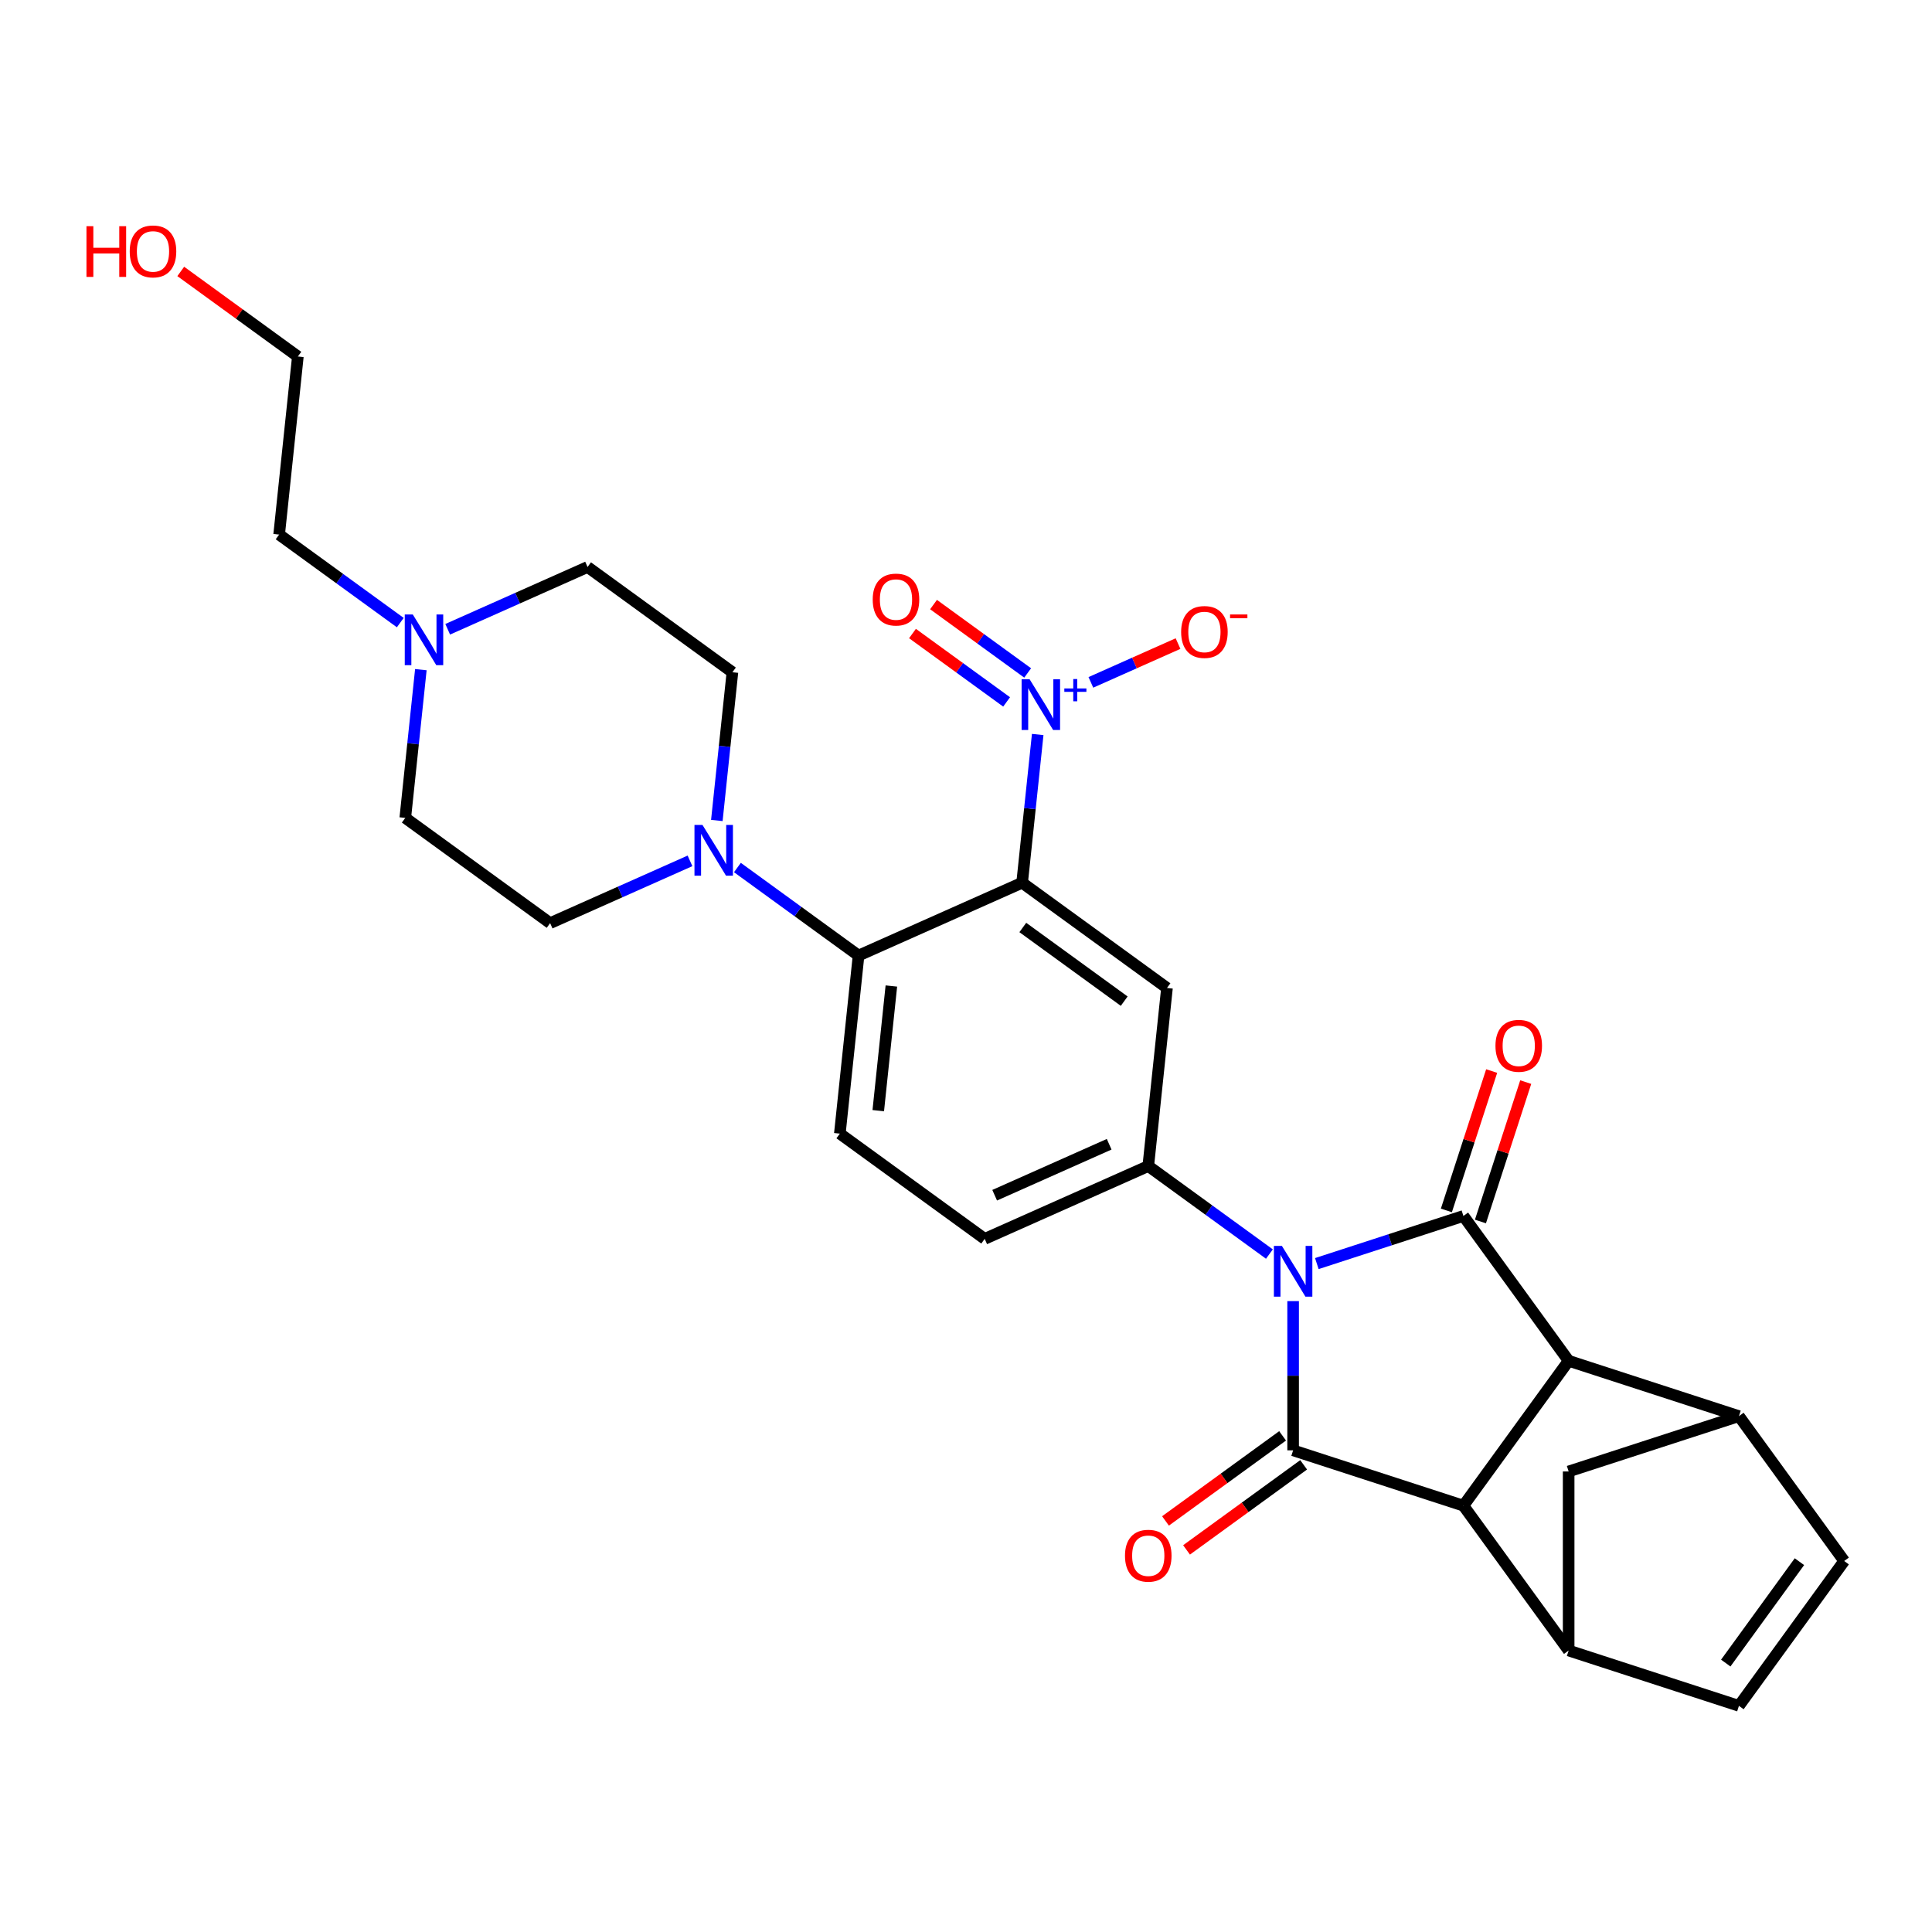 <?xml version='1.0' encoding='iso-8859-1'?>
<svg version='1.1' baseProfile='full'
              xmlns='http://www.w3.org/2000/svg'
                      xmlns:rdkit='http://www.rdkit.org/xml'
                      xmlns:xlink='http://www.w3.org/1999/xlink'
                  xml:space='preserve'
width='1000px' height='1000px' viewBox='0 0 1000 1000'>
<!-- END OF HEADER -->
<rect style='opacity:1.0;fill:#FFFFFF;stroke:none' width='1000' height='1000' x='0' y='0'> </rect>
<path class='bond-0' d='M 681.588,654.028 L 719.523,641.702' style='fill:none;fill-rule:evenodd;stroke:#0000FF;stroke-width:6px;stroke-linecap:butt;stroke-linejoin:miter;stroke-opacity:1' />
<path class='bond-0' d='M 719.523,641.702 L 757.458,629.376' style='fill:none;fill-rule:evenodd;stroke:#000000;stroke-width:6px;stroke-linecap:butt;stroke-linejoin:miter;stroke-opacity:1' />
<path class='bond-1' d='M 669.317,673.454 L 669.317,712.073' style='fill:none;fill-rule:evenodd;stroke:#0000FF;stroke-width:6px;stroke-linecap:butt;stroke-linejoin:miter;stroke-opacity:1' />
<path class='bond-1' d='M 669.317,712.073 L 669.317,750.691' style='fill:none;fill-rule:evenodd;stroke:#000000;stroke-width:6px;stroke-linecap:butt;stroke-linejoin:miter;stroke-opacity:1' />
<path class='bond-6' d='M 657.047,649.1 L 625.694,626.32' style='fill:none;fill-rule:evenodd;stroke:#0000FF;stroke-width:6px;stroke-linecap:butt;stroke-linejoin:miter;stroke-opacity:1' />
<path class='bond-6' d='M 625.694,626.32 L 594.341,603.541' style='fill:none;fill-rule:evenodd;stroke:#000000;stroke-width:6px;stroke-linecap:butt;stroke-linejoin:miter;stroke-opacity:1' />
<path class='bond-4' d='M 757.458,629.376 L 811.931,704.353' style='fill:none;fill-rule:evenodd;stroke:#000000;stroke-width:6px;stroke-linecap:butt;stroke-linejoin:miter;stroke-opacity:1' />
<path class='bond-17' d='M 766.272,632.24 L 777.992,596.168' style='fill:none;fill-rule:evenodd;stroke:#000000;stroke-width:6px;stroke-linecap:butt;stroke-linejoin:miter;stroke-opacity:1' />
<path class='bond-17' d='M 777.992,596.168 L 789.713,560.096' style='fill:none;fill-rule:evenodd;stroke:#FF0000;stroke-width:6px;stroke-linecap:butt;stroke-linejoin:miter;stroke-opacity:1' />
<path class='bond-17' d='M 748.644,626.512 L 760.364,590.44' style='fill:none;fill-rule:evenodd;stroke:#000000;stroke-width:6px;stroke-linecap:butt;stroke-linejoin:miter;stroke-opacity:1' />
<path class='bond-17' d='M 760.364,590.44 L 772.085,554.368' style='fill:none;fill-rule:evenodd;stroke:#FF0000;stroke-width:6px;stroke-linecap:butt;stroke-linejoin:miter;stroke-opacity:1' />
<path class='bond-3' d='M 669.317,750.691 L 757.458,779.329' style='fill:none;fill-rule:evenodd;stroke:#000000;stroke-width:6px;stroke-linecap:butt;stroke-linejoin:miter;stroke-opacity:1' />
<path class='bond-18' d='M 663.87,743.193 L 633.564,765.212' style='fill:none;fill-rule:evenodd;stroke:#000000;stroke-width:6px;stroke-linecap:butt;stroke-linejoin:miter;stroke-opacity:1' />
<path class='bond-18' d='M 633.564,765.212 L 603.258,787.23' style='fill:none;fill-rule:evenodd;stroke:#FF0000;stroke-width:6px;stroke-linecap:butt;stroke-linejoin:miter;stroke-opacity:1' />
<path class='bond-18' d='M 674.765,758.189 L 644.459,780.207' style='fill:none;fill-rule:evenodd;stroke:#000000;stroke-width:6px;stroke-linecap:butt;stroke-linejoin:miter;stroke-opacity:1' />
<path class='bond-18' d='M 644.459,780.207 L 614.153,802.226' style='fill:none;fill-rule:evenodd;stroke:#FF0000;stroke-width:6px;stroke-linecap:butt;stroke-linejoin:miter;stroke-opacity:1' />
<path class='bond-2' d='M 529.051,456.899 L 604.028,511.372' style='fill:none;fill-rule:evenodd;stroke:#000000;stroke-width:6px;stroke-linecap:butt;stroke-linejoin:miter;stroke-opacity:1' />
<path class='bond-2' d='M 529.403,480.065 L 581.887,518.197' style='fill:none;fill-rule:evenodd;stroke:#000000;stroke-width:6px;stroke-linecap:butt;stroke-linejoin:miter;stroke-opacity:1' />
<path class='bond-5' d='M 529.051,456.899 L 533.084,418.534' style='fill:none;fill-rule:evenodd;stroke:#000000;stroke-width:6px;stroke-linecap:butt;stroke-linejoin:miter;stroke-opacity:1' />
<path class='bond-5' d='M 533.084,418.534 L 537.116,380.17' style='fill:none;fill-rule:evenodd;stroke:#0000FF;stroke-width:6px;stroke-linecap:butt;stroke-linejoin:miter;stroke-opacity:1' />
<path class='bond-30' d='M 529.051,456.899 L 444.387,494.593' style='fill:none;fill-rule:evenodd;stroke:#000000;stroke-width:6px;stroke-linecap:butt;stroke-linejoin:miter;stroke-opacity:1' />
<path class='bond-10' d='M 757.458,779.329 L 811.931,854.306' style='fill:none;fill-rule:evenodd;stroke:#000000;stroke-width:6px;stroke-linecap:butt;stroke-linejoin:miter;stroke-opacity:1' />
<path class='bond-29' d='M 757.458,779.329 L 811.931,704.353' style='fill:none;fill-rule:evenodd;stroke:#000000;stroke-width:6px;stroke-linecap:butt;stroke-linejoin:miter;stroke-opacity:1' />
<path class='bond-9' d='M 811.931,704.353 L 900.072,732.991' style='fill:none;fill-rule:evenodd;stroke:#000000;stroke-width:6px;stroke-linecap:butt;stroke-linejoin:miter;stroke-opacity:1' />
<path class='bond-19' d='M 564.637,353.199 L 587.192,343.157' style='fill:none;fill-rule:evenodd;stroke:#0000FF;stroke-width:6px;stroke-linecap:butt;stroke-linejoin:miter;stroke-opacity:1' />
<path class='bond-19' d='M 587.192,343.157 L 609.747,333.115' style='fill:none;fill-rule:evenodd;stroke:#FF0000;stroke-width:6px;stroke-linecap:butt;stroke-linejoin:miter;stroke-opacity:1' />
<path class='bond-20' d='M 531.916,348.318 L 507.555,330.619' style='fill:none;fill-rule:evenodd;stroke:#0000FF;stroke-width:6px;stroke-linecap:butt;stroke-linejoin:miter;stroke-opacity:1' />
<path class='bond-20' d='M 507.555,330.619 L 483.195,312.92' style='fill:none;fill-rule:evenodd;stroke:#FF0000;stroke-width:6px;stroke-linecap:butt;stroke-linejoin:miter;stroke-opacity:1' />
<path class='bond-20' d='M 521.021,363.313 L 496.661,345.614' style='fill:none;fill-rule:evenodd;stroke:#0000FF;stroke-width:6px;stroke-linecap:butt;stroke-linejoin:miter;stroke-opacity:1' />
<path class='bond-20' d='M 496.661,345.614 L 472.3,327.915' style='fill:none;fill-rule:evenodd;stroke:#FF0000;stroke-width:6px;stroke-linecap:butt;stroke-linejoin:miter;stroke-opacity:1' />
<path class='bond-7' d='M 594.341,603.541 L 604.028,511.372' style='fill:none;fill-rule:evenodd;stroke:#000000;stroke-width:6px;stroke-linecap:butt;stroke-linejoin:miter;stroke-opacity:1' />
<path class='bond-21' d='M 594.341,603.541 L 509.677,641.236' style='fill:none;fill-rule:evenodd;stroke:#000000;stroke-width:6px;stroke-linecap:butt;stroke-linejoin:miter;stroke-opacity:1' />
<path class='bond-21' d='M 574.102,592.262 L 514.837,618.649' style='fill:none;fill-rule:evenodd;stroke:#000000;stroke-width:6px;stroke-linecap:butt;stroke-linejoin:miter;stroke-opacity:1' />
<path class='bond-8' d='M 444.387,494.593 L 434.7,586.762' style='fill:none;fill-rule:evenodd;stroke:#000000;stroke-width:6px;stroke-linecap:butt;stroke-linejoin:miter;stroke-opacity:1' />
<path class='bond-8' d='M 461.368,510.356 L 454.587,574.874' style='fill:none;fill-rule:evenodd;stroke:#000000;stroke-width:6px;stroke-linecap:butt;stroke-linejoin:miter;stroke-opacity:1' />
<path class='bond-11' d='M 444.387,494.593 L 413.034,471.814' style='fill:none;fill-rule:evenodd;stroke:#000000;stroke-width:6px;stroke-linecap:butt;stroke-linejoin:miter;stroke-opacity:1' />
<path class='bond-11' d='M 413.034,471.814 L 381.681,449.035' style='fill:none;fill-rule:evenodd;stroke:#0000FF;stroke-width:6px;stroke-linecap:butt;stroke-linejoin:miter;stroke-opacity:1' />
<path class='bond-12' d='M 900.072,732.991 L 954.545,807.968' style='fill:none;fill-rule:evenodd;stroke:#000000;stroke-width:6px;stroke-linecap:butt;stroke-linejoin:miter;stroke-opacity:1' />
<path class='bond-31' d='M 900.072,732.991 L 811.931,761.63' style='fill:none;fill-rule:evenodd;stroke:#000000;stroke-width:6px;stroke-linecap:butt;stroke-linejoin:miter;stroke-opacity:1' />
<path class='bond-13' d='M 811.931,854.306 L 900.072,882.945' style='fill:none;fill-rule:evenodd;stroke:#000000;stroke-width:6px;stroke-linecap:butt;stroke-linejoin:miter;stroke-opacity:1' />
<path class='bond-14' d='M 811.931,854.306 L 811.931,761.63' style='fill:none;fill-rule:evenodd;stroke:#000000;stroke-width:6px;stroke-linecap:butt;stroke-linejoin:miter;stroke-opacity:1' />
<path class='bond-22' d='M 357.14,445.583 L 320.944,461.699' style='fill:none;fill-rule:evenodd;stroke:#0000FF;stroke-width:6px;stroke-linecap:butt;stroke-linejoin:miter;stroke-opacity:1' />
<path class='bond-22' d='M 320.944,461.699 L 284.747,477.815' style='fill:none;fill-rule:evenodd;stroke:#000000;stroke-width:6px;stroke-linecap:butt;stroke-linejoin:miter;stroke-opacity:1' />
<path class='bond-23' d='M 371.034,424.68 L 375.066,386.316' style='fill:none;fill-rule:evenodd;stroke:#0000FF;stroke-width:6px;stroke-linecap:butt;stroke-linejoin:miter;stroke-opacity:1' />
<path class='bond-23' d='M 375.066,386.316 L 379.098,347.951' style='fill:none;fill-rule:evenodd;stroke:#000000;stroke-width:6px;stroke-linecap:butt;stroke-linejoin:miter;stroke-opacity:1' />
<path class='bond-32' d='M 954.545,807.968 L 900.072,882.945' style='fill:none;fill-rule:evenodd;stroke:#000000;stroke-width:6px;stroke-linecap:butt;stroke-linejoin:miter;stroke-opacity:1' />
<path class='bond-32' d='M 931.379,808.32 L 893.247,860.803' style='fill:none;fill-rule:evenodd;stroke:#000000;stroke-width:6px;stroke-linecap:butt;stroke-linejoin:miter;stroke-opacity:1' />
<path class='bond-15' d='M 434.7,586.762 L 509.677,641.236' style='fill:none;fill-rule:evenodd;stroke:#000000;stroke-width:6px;stroke-linecap:butt;stroke-linejoin:miter;stroke-opacity:1' />
<path class='bond-16' d='M 231.728,325.709 L 267.925,309.593' style='fill:none;fill-rule:evenodd;stroke:#0000FF;stroke-width:6px;stroke-linecap:butt;stroke-linejoin:miter;stroke-opacity:1' />
<path class='bond-16' d='M 267.925,309.593 L 304.121,293.477' style='fill:none;fill-rule:evenodd;stroke:#000000;stroke-width:6px;stroke-linecap:butt;stroke-linejoin:miter;stroke-opacity:1' />
<path class='bond-26' d='M 207.187,322.257 L 175.834,299.478' style='fill:none;fill-rule:evenodd;stroke:#0000FF;stroke-width:6px;stroke-linecap:butt;stroke-linejoin:miter;stroke-opacity:1' />
<path class='bond-26' d='M 175.834,299.478 L 144.481,276.699' style='fill:none;fill-rule:evenodd;stroke:#000000;stroke-width:6px;stroke-linecap:butt;stroke-linejoin:miter;stroke-opacity:1' />
<path class='bond-33' d='M 217.835,346.612 L 213.802,384.976' style='fill:none;fill-rule:evenodd;stroke:#0000FF;stroke-width:6px;stroke-linecap:butt;stroke-linejoin:miter;stroke-opacity:1' />
<path class='bond-33' d='M 213.802,384.976 L 209.77,423.341' style='fill:none;fill-rule:evenodd;stroke:#000000;stroke-width:6px;stroke-linecap:butt;stroke-linejoin:miter;stroke-opacity:1' />
<path class='bond-24' d='M 284.747,477.815 L 209.77,423.341' style='fill:none;fill-rule:evenodd;stroke:#000000;stroke-width:6px;stroke-linecap:butt;stroke-linejoin:miter;stroke-opacity:1' />
<path class='bond-25' d='M 379.098,347.951 L 304.121,293.477' style='fill:none;fill-rule:evenodd;stroke:#000000;stroke-width:6px;stroke-linecap:butt;stroke-linejoin:miter;stroke-opacity:1' />
<path class='bond-28' d='M 144.481,276.699 L 154.168,184.53' style='fill:none;fill-rule:evenodd;stroke:#000000;stroke-width:6px;stroke-linecap:butt;stroke-linejoin:miter;stroke-opacity:1' />
<path class='bond-27' d='M 93.556,140.493 L 123.862,162.511' style='fill:none;fill-rule:evenodd;stroke:#FF0000;stroke-width:6px;stroke-linecap:butt;stroke-linejoin:miter;stroke-opacity:1' />
<path class='bond-27' d='M 123.862,162.511 L 154.168,184.53' style='fill:none;fill-rule:evenodd;stroke:#000000;stroke-width:6px;stroke-linecap:butt;stroke-linejoin:miter;stroke-opacity:1' />
<path  class='atom-0' d='M 663.516 644.892
L 672.116 658.793
Q 672.969 660.165, 674.34 662.648
Q 675.712 665.132, 675.786 665.28
L 675.786 644.892
L 679.271 644.892
L 679.271 671.138
L 675.675 671.138
L 666.444 655.939
Q 665.369 654.159, 664.22 652.12
Q 663.108 650.082, 662.774 649.451
L 662.774 671.138
L 659.364 671.138
L 659.364 644.892
L 663.516 644.892
' fill='#0000FF'/>
<path  class='atom-6' d='M 532.937 351.607
L 541.537 365.509
Q 542.39 366.88, 543.762 369.364
Q 545.133 371.848, 545.207 371.996
L 545.207 351.607
L 548.692 351.607
L 548.692 377.853
L 545.096 377.853
L 535.866 362.654
Q 534.791 360.875, 533.641 358.836
Q 532.529 356.797, 532.196 356.167
L 532.196 377.853
L 528.785 377.853
L 528.785 351.607
L 532.937 351.607
' fill='#0000FF'/>
<path  class='atom-6' d='M 550.894 356.338
L 555.518 356.338
L 555.518 351.469
L 557.573 351.469
L 557.573 356.338
L 562.32 356.338
L 562.32 358.1
L 557.573 358.1
L 557.573 362.993
L 555.518 362.993
L 555.518 358.1
L 550.894 358.1
L 550.894 356.338
' fill='#0000FF'/>
<path  class='atom-12' d='M 363.609 426.997
L 372.21 440.898
Q 373.062 442.27, 374.434 444.754
Q 375.805 447.237, 375.88 447.386
L 375.88 426.997
L 379.364 426.997
L 379.364 453.243
L 375.768 453.243
L 366.538 438.044
Q 365.463 436.264, 364.314 434.226
Q 363.201 432.187, 362.868 431.556
L 362.868 453.243
L 359.457 453.243
L 359.457 426.997
L 363.609 426.997
' fill='#0000FF'/>
<path  class='atom-17' d='M 213.656 318.049
L 222.256 331.951
Q 223.109 333.322, 224.48 335.806
Q 225.852 338.29, 225.926 338.438
L 225.926 318.049
L 229.411 318.049
L 229.411 344.295
L 225.815 344.295
L 216.584 329.096
Q 215.509 327.317, 214.36 325.278
Q 213.248 323.239, 212.914 322.609
L 212.914 344.295
L 209.504 344.295
L 209.504 318.049
L 213.656 318.049
' fill='#0000FF'/>
<path  class='atom-18' d='M 774.048 541.31
Q 774.048 535.008, 777.162 531.486
Q 780.276 527.965, 786.096 527.965
Q 791.916 527.965, 795.03 531.486
Q 798.144 535.008, 798.144 541.31
Q 798.144 547.686, 794.993 551.319
Q 791.842 554.915, 786.096 554.915
Q 780.313 554.915, 777.162 551.319
Q 774.048 547.723, 774.048 541.31
M 786.096 551.949
Q 790.1 551.949, 792.25 549.28
Q 794.437 546.574, 794.437 541.31
Q 794.437 536.157, 792.25 533.562
Q 790.1 530.93, 786.096 530.93
Q 782.093 530.93, 779.905 533.525
Q 777.755 536.12, 777.755 541.31
Q 777.755 546.611, 779.905 549.28
Q 782.093 551.949, 786.096 551.949
' fill='#FF0000'/>
<path  class='atom-19' d='M 582.293 805.239
Q 582.293 798.937, 585.407 795.415
Q 588.521 791.893, 594.341 791.893
Q 600.161 791.893, 603.275 795.415
Q 606.389 798.937, 606.389 805.239
Q 606.389 811.615, 603.238 815.248
Q 600.087 818.844, 594.341 818.844
Q 588.558 818.844, 585.407 815.248
Q 582.293 811.652, 582.293 805.239
M 594.341 815.878
Q 598.344 815.878, 600.494 813.209
Q 602.682 810.503, 602.682 805.239
Q 602.682 800.086, 600.494 797.491
Q 598.344 794.859, 594.341 794.859
Q 590.337 794.859, 588.15 797.454
Q 586 800.049, 586 805.239
Q 586 810.54, 588.15 813.209
Q 590.337 815.878, 594.341 815.878
' fill='#FF0000'/>
<path  class='atom-20' d='M 611.355 327.109
Q 611.355 320.807, 614.469 317.286
Q 617.583 313.764, 623.403 313.764
Q 629.223 313.764, 632.337 317.286
Q 635.451 320.807, 635.451 327.109
Q 635.451 333.486, 632.3 337.118
Q 629.149 340.714, 623.403 340.714
Q 617.62 340.714, 614.469 337.118
Q 611.355 333.523, 611.355 327.109
M 623.403 337.749
Q 627.406 337.749, 629.556 335.08
Q 631.743 332.373, 631.743 327.109
Q 631.743 321.957, 629.556 319.362
Q 627.406 316.73, 623.403 316.73
Q 619.399 316.73, 617.212 319.325
Q 615.062 321.92, 615.062 327.109
Q 615.062 332.41, 617.212 335.08
Q 619.399 337.749, 623.403 337.749
' fill='#FF0000'/>
<path  class='atom-20' d='M 636.674 318.048
L 645.653 318.048
L 645.653 320.005
L 636.674 320.005
L 636.674 318.048
' fill='#FF0000'/>
<path  class='atom-21' d='M 451.714 310.331
Q 451.714 304.029, 454.828 300.507
Q 457.942 296.985, 463.762 296.985
Q 469.582 296.985, 472.696 300.507
Q 475.81 304.029, 475.81 310.331
Q 475.81 316.707, 472.659 320.34
Q 469.508 323.935, 463.762 323.935
Q 457.979 323.935, 454.828 320.34
Q 451.714 316.744, 451.714 310.331
M 463.762 320.97
Q 467.766 320.97, 469.916 318.301
Q 472.103 315.595, 472.103 310.331
Q 472.103 305.178, 469.916 302.583
Q 467.766 299.951, 463.762 299.951
Q 459.758 299.951, 457.571 302.546
Q 455.421 305.141, 455.421 310.331
Q 455.421 315.632, 457.571 318.301
Q 459.758 320.97, 463.762 320.97
' fill='#FF0000'/>
<path  class='atom-28' d='M 44.753 117.082
L 48.312 117.082
L 48.312 128.24
L 61.731 128.24
L 61.731 117.082
L 65.29 117.082
L 65.29 143.328
L 61.731 143.328
L 61.731 131.205
L 48.312 131.205
L 48.312 143.328
L 44.753 143.328
L 44.753 117.082
' fill='#FF0000'/>
<path  class='atom-28' d='M 67.144 130.13
Q 67.144 123.828, 70.257 120.307
Q 73.371 116.785, 79.191 116.785
Q 85.011 116.785, 88.125 120.307
Q 91.239 123.828, 91.239 130.13
Q 91.239 136.507, 88.088 140.139
Q 84.937 143.735, 79.191 143.735
Q 73.408 143.735, 70.257 140.139
Q 67.144 136.544, 67.144 130.13
M 79.191 140.77
Q 83.195 140.77, 85.345 138.101
Q 87.532 135.394, 87.532 130.13
Q 87.532 124.978, 85.345 122.383
Q 83.195 119.751, 79.191 119.751
Q 75.188 119.751, 73.001 122.346
Q 70.851 124.941, 70.851 130.13
Q 70.851 135.432, 73.001 138.101
Q 75.188 140.77, 79.191 140.77
' fill='#FF0000'/>
</svg>
